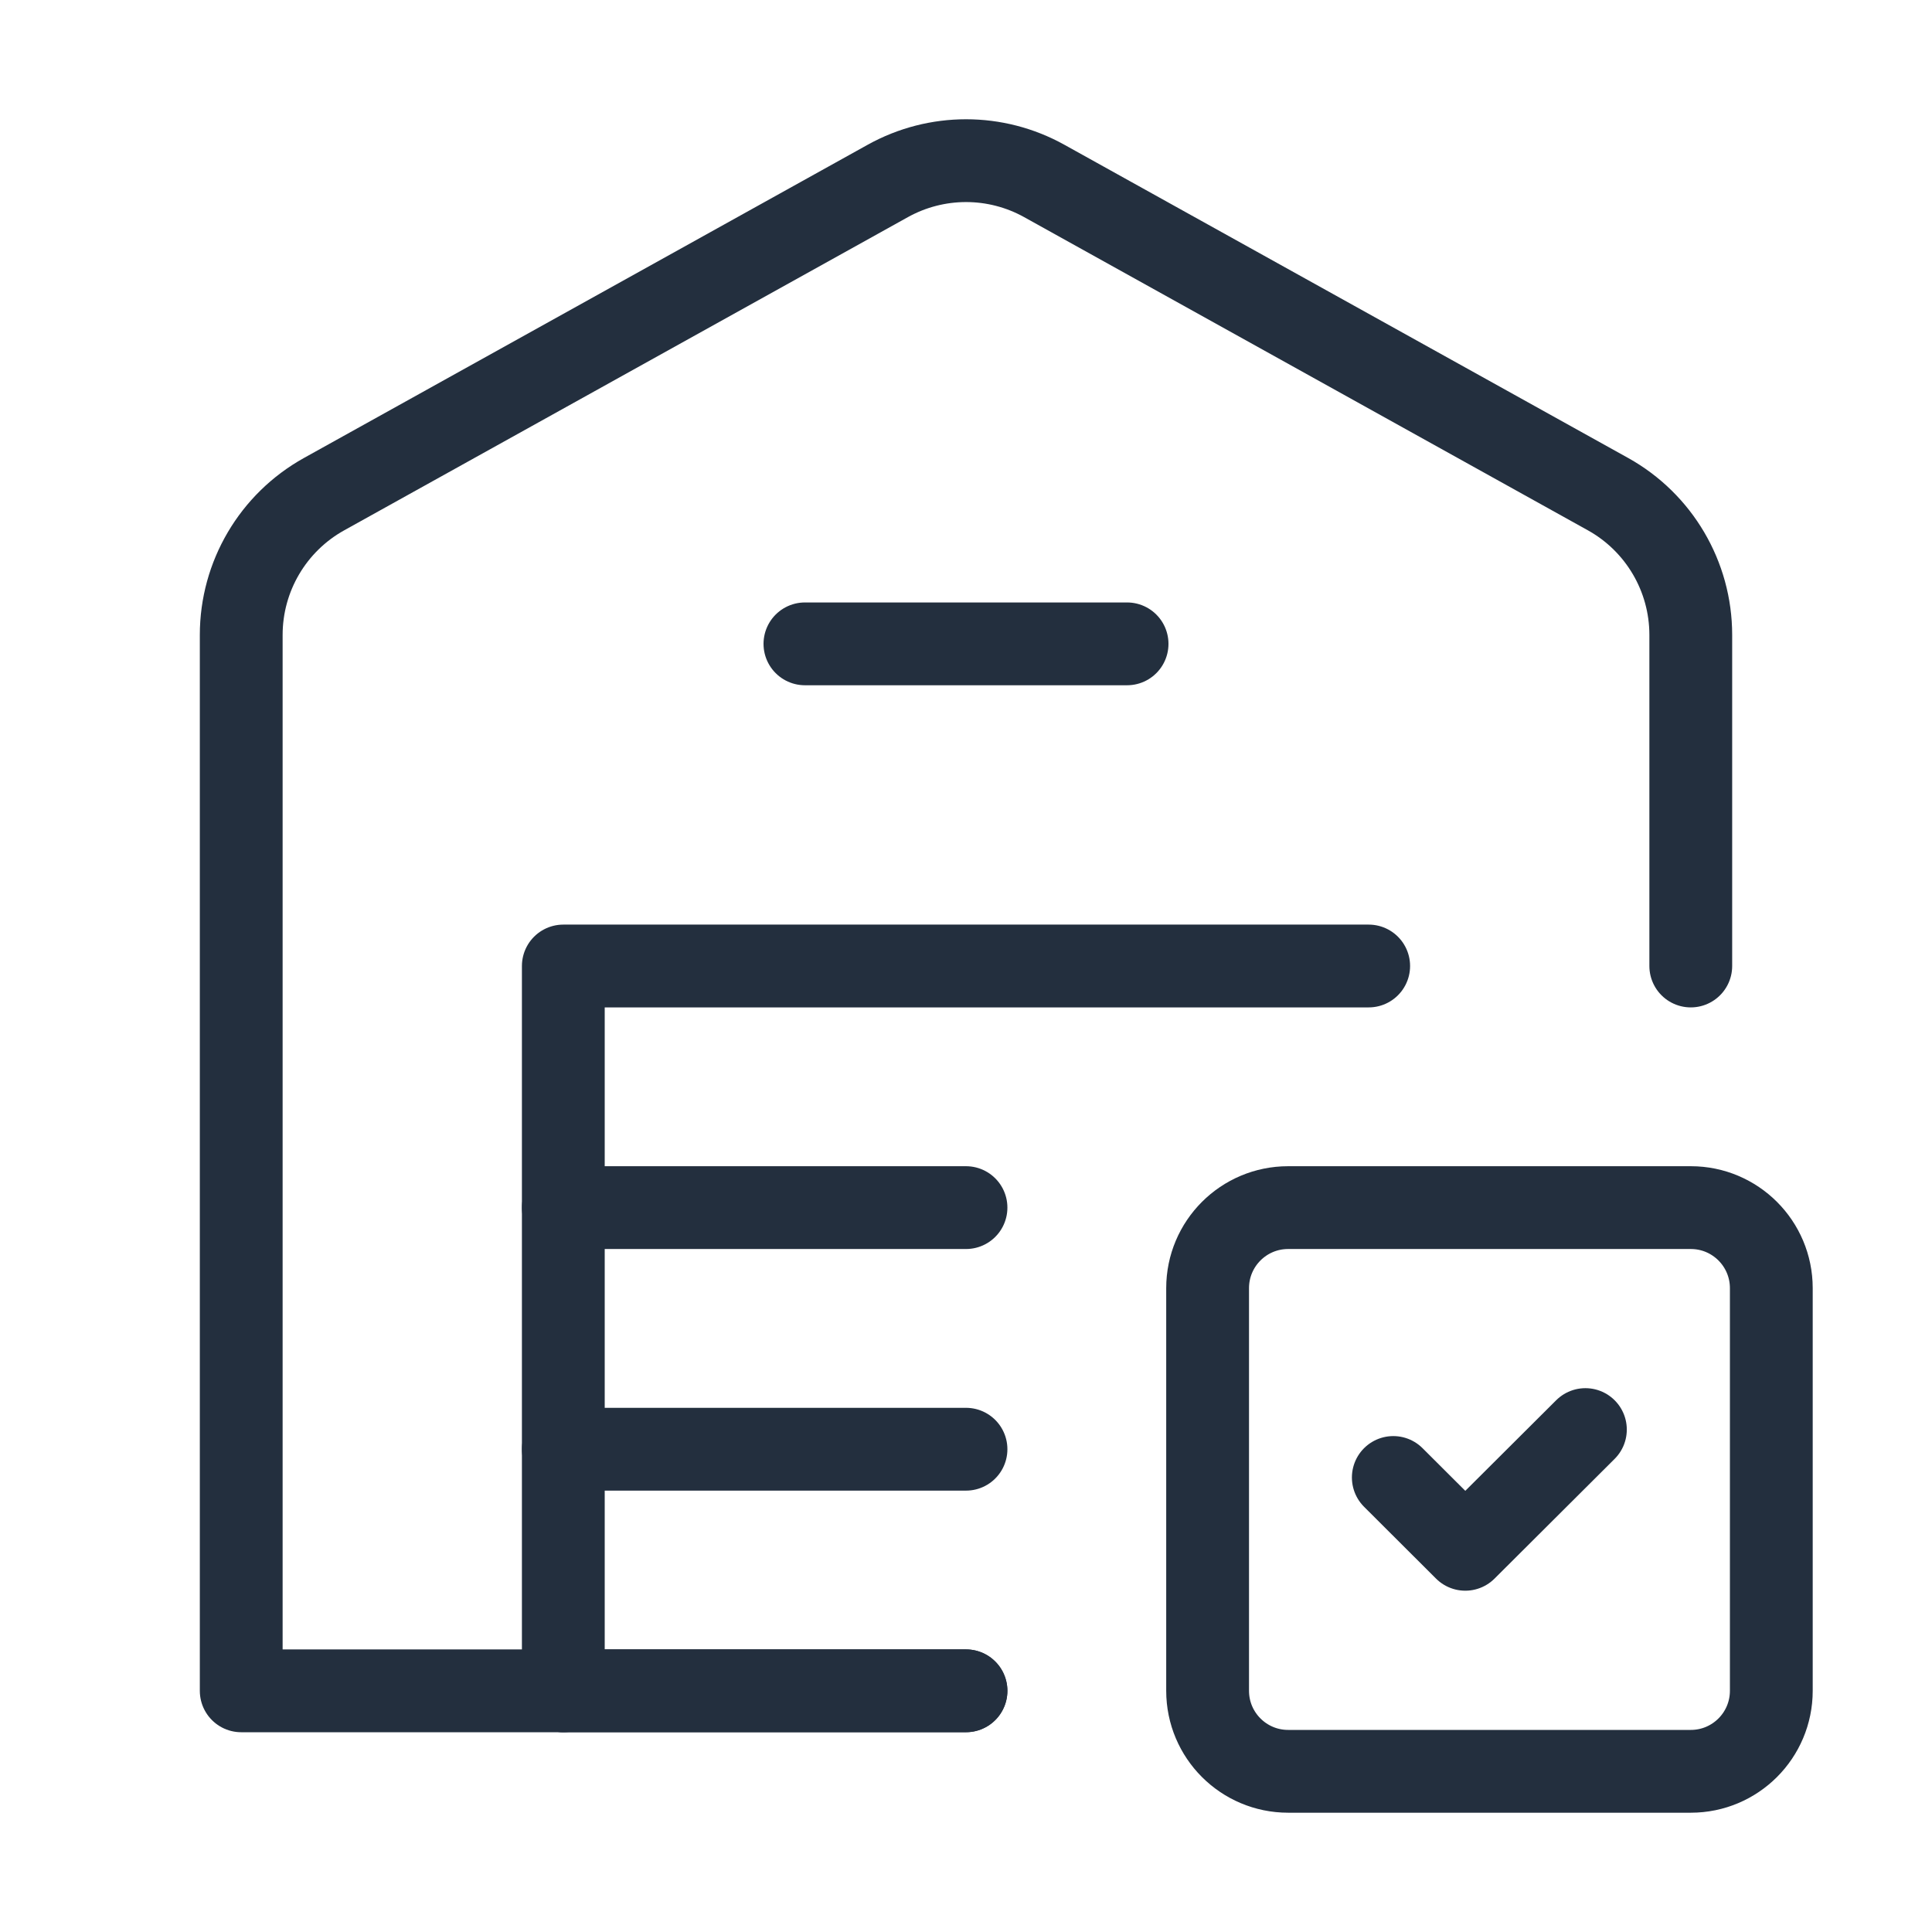 <svg width="35" height="35" viewBox="0 0 35 35" fill="none" xmlns="http://www.w3.org/2000/svg">
<path d="M10.205 30.63H17.5" stroke="#232F3E" stroke-width="1.5" stroke-linecap="round" stroke-linejoin="round"/>
<path d="M14.582 11.664H20.418" stroke="#232F3E" stroke-width="1.5" stroke-linecap="round" stroke-linejoin="round"/>
<path d="M10.205 21.877H17.5" stroke="#232F3E" stroke-width="1.5" stroke-linecap="round" stroke-linejoin="round"/>
<path d="M10.205 26.254H17.5" stroke="#232F3E" stroke-width="1.5" stroke-linecap="round" stroke-linejoin="round"/>
<path d="M24.795 17.5H10.205V30.631" stroke="#232F3E" stroke-width="1.5" stroke-linecap="round" stroke-linejoin="round"/>
<path d="M17.5 30.631H4.37V11.502C4.37 10.443 4.944 9.467 5.871 8.952L16.083 3.278C16.965 2.788 18.037 2.788 18.918 3.278L29.131 8.952C30.056 9.467 30.63 10.443 30.63 11.502V17.5" stroke="#232F3E" stroke-width="1.5" stroke-linecap="round" stroke-linejoin="round"/>
<path fill-rule="evenodd" clip-rule="evenodd" d="M23.336 21.877H30.631C31.436 21.877 32.089 22.53 32.089 23.336V30.63C32.089 31.436 31.436 32.089 30.631 32.089H23.336C22.53 32.089 21.877 31.436 21.877 30.63V23.336C21.877 22.53 22.53 21.877 23.336 21.877Z" stroke="#232F3E" stroke-width="1.5" stroke-linecap="round" stroke-linejoin="round"/>
<path d="M28.721 25.898L26.545 28.067L25.241 26.766" stroke="#232F3E" stroke-width="1.5" stroke-linecap="round" stroke-linejoin="round"/>
</svg>
